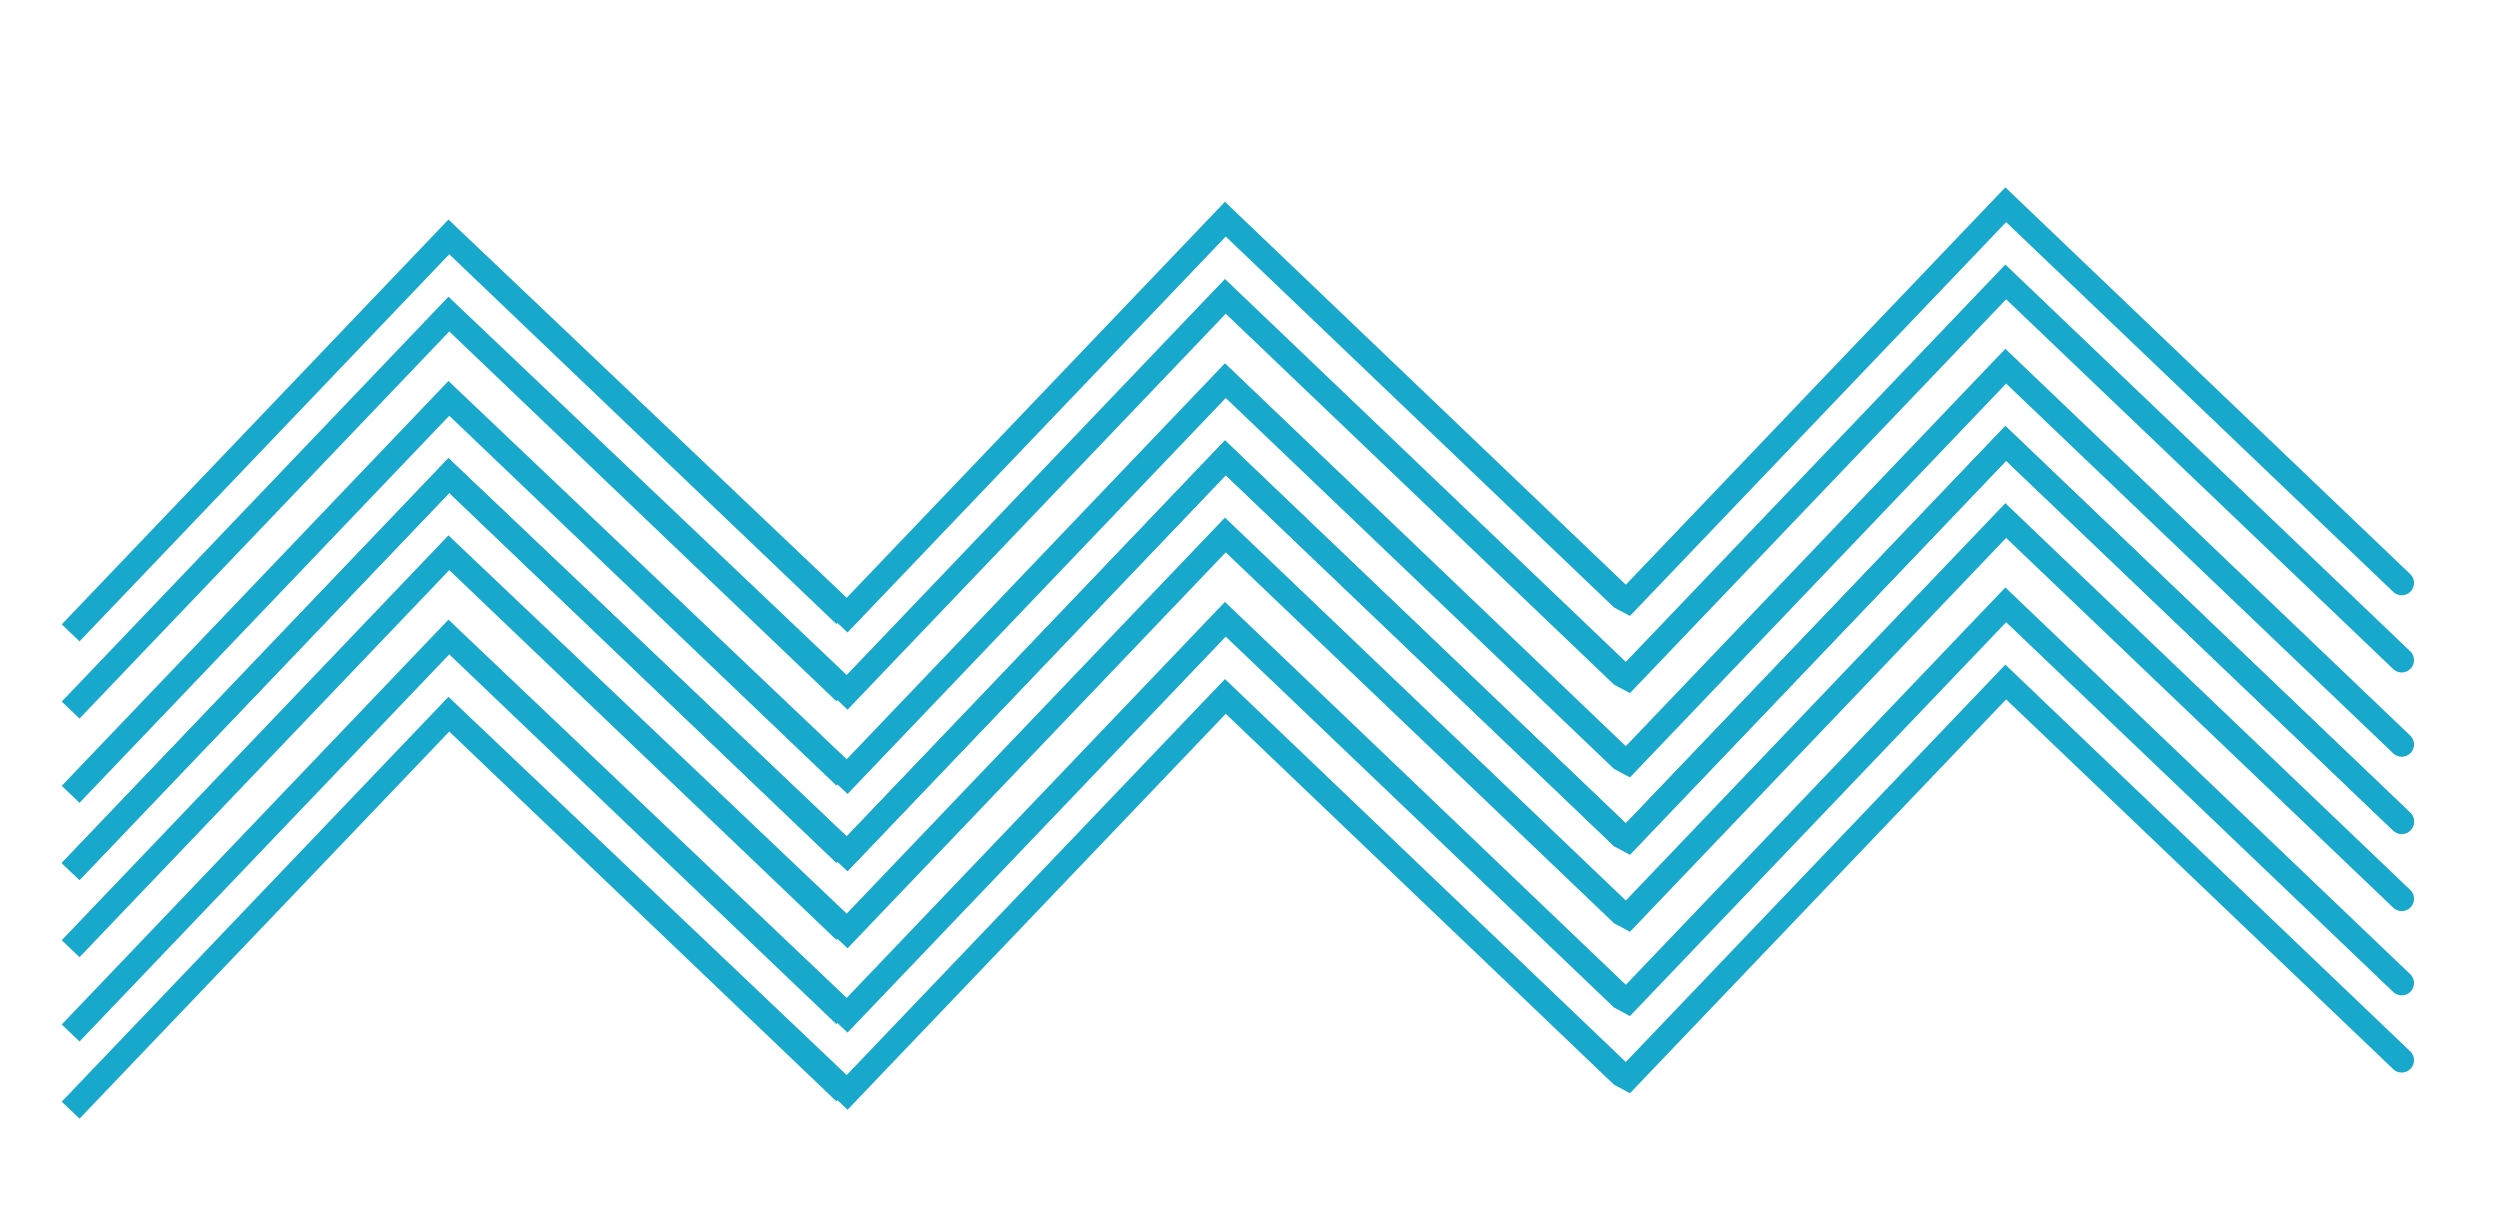<svg id="Layer_1" data-name="Layer 1" xmlns="http://www.w3.org/2000/svg" viewBox="0 0 101.75 49.97"><defs><style>.cls-1{fill:none;stroke:#18a8cb;stroke-linecap:round;stroke-miterlimit:10;}</style></defs><title>icon_source</title><polyline class="cls-1" points="97.75 23.727 81.634 8.333 66.24 24.449 65.988 24.315 49.872 8.92 34.478 25.036 18.269 9.642 34.385 25.036 18.269 9.642 2.875 25.758 18.269 9.642"/><polyline class="cls-1" points="97.75 26.869 81.634 11.474 66.24 27.59 65.988 27.456 49.872 12.062 34.478 28.178 18.269 12.783 34.385 28.178 18.269 12.783 2.875 28.899 18.269 12.783"/><polyline class="cls-1" points="97.75 30.299 81.634 14.904 66.24 31.02 65.988 30.886 49.872 15.492 34.478 31.608 18.269 16.213 34.385 31.608 18.269 16.213 2.875 32.329 18.269 16.213"/><polyline class="cls-1" points="97.75 33.44 81.634 18.046 66.24 34.162 65.988 34.027 49.872 18.633 34.478 34.749 18.269 19.354 34.385 34.749 18.269 19.354 2.875 35.47 18.269 19.354"/><polyline class="cls-1" points="97.75 33.44 81.634 18.046 66.24 34.162 65.988 34.027 49.872 18.633 34.478 34.749 18.269 19.354 34.385 34.749 18.269 19.354 2.875 35.47 18.269 19.354"/><polyline class="cls-1" points="97.75 36.581 81.634 21.187 66.24 37.303 65.988 37.168 49.872 21.774 34.478 37.89 18.269 22.496 34.385 37.89 18.269 22.496 2.875 38.612 18.269 22.496"/><polyline class="cls-1" points="97.75 40.011 81.634 24.617 66.24 40.733 65.988 40.598 49.872 25.204 34.478 41.32 18.269 25.926 34.385 41.32 18.269 25.926 2.875 42.042 18.269 25.926"/><polyline class="cls-1" points="97.75 43.152 81.634 27.758 66.24 43.874 65.988 43.74 49.872 28.345 34.478 44.461 18.269 29.067 34.385 44.461 18.269 29.067 2.875 45.183 18.269 29.067"/></svg>